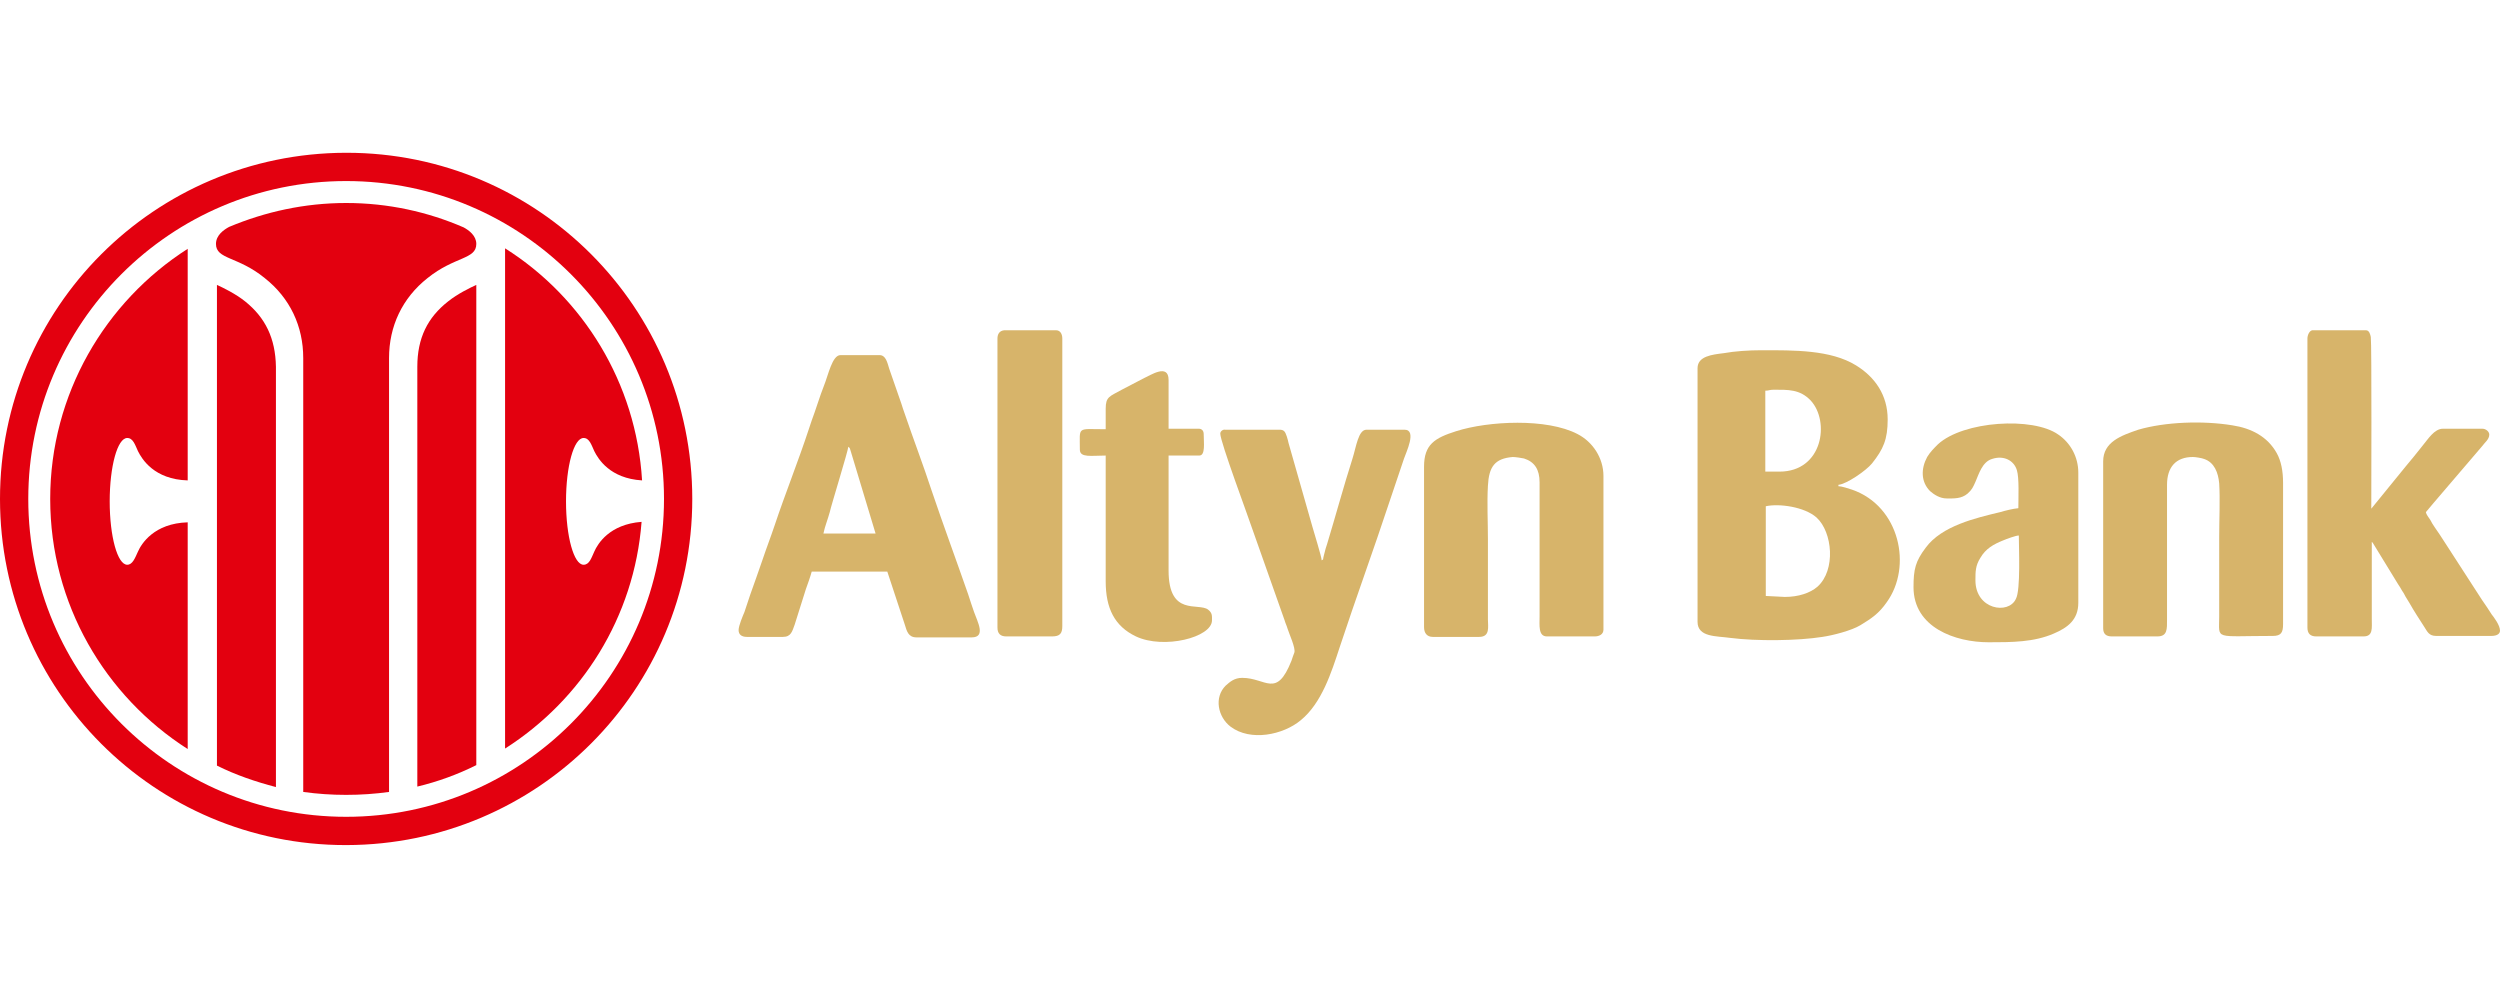 <svg width="180" height="72" viewBox="0 0 180 72" fill="none" xmlns="http://www.w3.org/2000/svg">
<path fill-rule="evenodd" clip-rule="evenodd" d="M61.077 32.167C61.217 32.273 61.182 32.273 61.252 32.483L63.042 38.416H59.286C59.392 37.889 59.602 37.398 59.743 36.871C59.848 36.38 61.077 32.413 61.077 32.167ZM53.179 45.366C53.179 45.682 53.389 45.857 53.775 45.857H56.373C56.97 45.857 57.04 45.436 57.215 44.98L58.023 42.417C58.163 42.031 58.339 41.54 58.444 41.154H63.885L65.148 44.98C65.289 45.436 65.394 45.892 65.991 45.892H69.957C71.01 45.892 70.379 44.769 70.133 44.067C69.992 43.646 69.852 43.26 69.712 42.803C68.869 40.381 67.886 37.714 67.079 35.326C66.482 33.501 65.745 31.57 65.113 29.71C65.043 29.499 64.973 29.324 64.903 29.078L64.025 26.551C63.885 26.094 63.779 25.568 63.323 25.568H60.515C59.918 25.568 59.637 27.007 59.322 27.779C59.041 28.481 58.725 29.535 58.444 30.272C58.374 30.482 58.303 30.693 58.233 30.904C57.496 33.15 56.513 35.607 55.776 37.819C55.495 38.661 55.179 39.469 54.899 40.311C54.618 41.118 54.302 42.031 54.021 42.803L53.6 44.067C53.495 44.313 53.179 45.05 53.179 45.366Z" fill="#D7B46A"/>
<path fill-rule="evenodd" clip-rule="evenodd" d="M102.531 33.606V45.155C102.531 45.577 102.742 45.857 103.163 45.857H106.498C107.306 45.857 107.13 45.12 107.13 44.594V38.802C107.13 37.573 107.059 36.204 107.13 34.975C107.2 33.606 107.621 33.01 108.92 32.904C109.096 32.904 109.587 32.975 109.728 33.01C110.5 33.255 110.85 33.817 110.85 34.73V44.383C110.85 45.015 110.745 45.822 111.377 45.822H114.817C115.133 45.822 115.449 45.682 115.449 45.331V34.273C115.449 32.975 114.677 31.816 113.588 31.255C111.377 30.096 107.165 30.307 104.848 31.044C103.304 31.535 102.531 31.992 102.531 33.606Z" fill="#D7B46A"/>
<path fill-rule="evenodd" clip-rule="evenodd" d="M87.859 31.219C87.859 31.816 89.859 37.152 90.246 38.31L92.492 44.664C92.562 44.91 92.633 45.015 92.703 45.261C92.808 45.612 93.299 46.665 93.194 46.981C93.124 47.156 93.054 47.367 92.984 47.577C91.896 50.316 91.158 48.806 89.438 48.806C88.877 48.806 88.561 49.087 88.245 49.368C87.402 50.21 87.683 51.614 88.596 52.316C90.035 53.405 92.387 52.913 93.65 51.86C95.16 50.631 95.862 48.42 96.459 46.595C97.617 43.084 98.916 39.539 100.074 36.029L101.092 33.01C101.232 32.589 102.039 30.939 101.127 30.939H98.389C97.793 30.939 97.652 32.167 97.371 33.045C96.775 34.905 96.142 37.222 95.546 39.188C95.476 39.398 95.406 39.609 95.371 39.785C95.335 39.925 95.335 39.925 95.3 40.065C95.23 40.311 95.335 40.241 95.16 40.346C95.16 40.1 94.598 38.31 94.493 37.924L92.772 31.886C92.738 31.711 92.597 31.149 92.457 31.044C92.387 30.974 92.281 30.939 92.141 30.939H88.21C88.069 30.904 87.859 31.044 87.859 31.219Z" fill="#D7B46A"/>
<path fill-rule="evenodd" clip-rule="evenodd" d="M71.817 24.374V45.19C71.817 45.612 72.028 45.822 72.449 45.822H75.749C76.31 45.822 76.486 45.612 76.486 45.085V24.374C76.486 24.058 76.346 23.778 76.03 23.778H72.309C71.958 23.813 71.817 24.058 71.817 24.374Z" fill="#D7B46A"/>
<path fill-rule="evenodd" clip-rule="evenodd" d="M79.61 29.429V30.904C77.504 30.904 77.75 30.658 77.75 32.378C77.75 32.975 78.593 32.799 79.61 32.799V41.856C79.61 43.786 80.242 45.085 81.787 45.822C83.788 46.77 87.263 45.893 87.263 44.664C87.263 44.348 87.298 44.137 86.982 43.892C86.28 43.365 84.138 44.418 84.138 41.083V32.799H86.35C86.806 32.799 86.666 31.851 86.666 31.255C86.666 31.009 86.525 30.868 86.315 30.868H84.138V27.358C84.138 26.13 82.805 27.042 82.383 27.218L80.769 28.06C79.891 28.552 79.61 28.552 79.61 29.429Z" fill="#D7B46A"/>
<path fill-rule="evenodd" clip-rule="evenodd" d="M128.506 42.979L127.137 42.909V36.45C128.085 36.239 129.911 36.485 130.787 37.257C131.946 38.31 132.192 41.048 130.858 42.242C130.332 42.698 129.489 42.979 128.506 42.979ZM128.12 33.957H127.102V28.13C127.383 28.13 127.383 28.06 127.699 28.06C128.752 28.06 129.595 28.025 130.366 28.832C131.771 30.342 131.244 33.957 128.12 33.957ZM122.223 26.516V44.769C122.223 45.892 123.592 45.787 124.575 45.928C126.47 46.173 129.454 46.138 131.209 45.857C131.946 45.752 133.315 45.401 133.947 45.015C134.755 44.523 135.281 44.172 135.842 43.365C137.703 40.803 136.79 36.45 133.35 35.256C133.104 35.186 132.649 35.011 132.367 35.011V34.905C132.929 34.87 134.368 33.887 134.789 33.361C135.597 32.343 135.913 31.641 135.913 30.201C135.913 28.446 135 27.148 133.631 26.305C131.806 25.182 129.173 25.217 126.821 25.217C125.909 25.217 124.89 25.287 124.119 25.427C123.276 25.533 122.223 25.638 122.223 26.516Z" fill="#D7B46A"/>
<path fill-rule="evenodd" clip-rule="evenodd" d="M166.135 24.374V45.19C166.135 45.612 166.346 45.822 166.767 45.822H170.171C170.874 45.822 170.769 45.226 170.769 44.559V39.012C170.803 39.047 170.769 39.012 170.839 39.083L172.664 42.066C172.77 42.207 172.84 42.347 172.945 42.523C173.05 42.663 173.12 42.803 173.191 42.944C173.296 43.119 173.366 43.225 173.471 43.4C173.647 43.716 173.823 43.997 173.998 44.278L174.56 45.155C174.77 45.471 174.876 45.787 175.402 45.787H179.368C179.825 45.787 180 45.612 180 45.401C180 45.015 179.544 44.418 179.404 44.243C179.158 43.856 178.947 43.541 178.701 43.19L175.999 39.012C175.753 38.626 175.542 38.31 175.297 37.959C175.156 37.749 175.086 37.643 174.981 37.433C174.876 37.257 174.7 37.082 174.665 36.871C174.805 36.696 175.051 36.415 175.226 36.204L178.737 32.097C178.877 31.886 179.228 31.641 179.228 31.29C179.228 31.079 178.983 30.868 178.737 30.868H175.893C175.262 30.868 174.805 31.641 174.419 32.097C173.998 32.623 173.612 33.115 173.191 33.606L170.733 36.625C170.733 36.169 170.769 24.62 170.698 24.269C170.664 24.093 170.593 23.778 170.348 23.778H166.486C166.275 23.813 166.135 24.129 166.135 24.374Z" fill="#D7B46A"/>
<path fill-rule="evenodd" clip-rule="evenodd" d="M151.428 33.22V45.226C151.428 45.647 151.639 45.822 152.06 45.822H155.325C156.062 45.822 156.026 45.296 156.026 44.594V34.905C156.026 33.642 156.658 32.904 157.886 32.904C158.062 32.904 158.518 32.975 158.694 33.045C159.431 33.291 159.712 34.028 159.782 34.8C159.853 35.923 159.782 37.468 159.782 38.661V44.418C159.782 46.103 159.361 45.787 163.644 45.787C164.24 45.787 164.381 45.541 164.381 44.945V34.765C164.381 33.922 164.24 33.185 163.924 32.623C163.257 31.43 162.098 30.833 160.729 30.623C158.589 30.272 155.885 30.377 153.956 30.939C152.726 31.36 151.428 31.816 151.428 33.22Z" fill="#D7B46A"/>
<path fill-rule="evenodd" clip-rule="evenodd" d="M142.231 41.785C142.231 41.154 142.231 40.732 142.583 40.171C142.968 39.504 143.53 39.188 144.232 38.907C144.478 38.802 145.144 38.556 145.355 38.556C145.355 39.398 145.496 42.487 145.144 43.119C144.618 44.278 142.231 43.892 142.231 41.785ZM140.161 35.888C140.687 35.888 141.214 35.923 141.669 35.537C141.985 35.256 142.056 35.081 142.231 34.695C142.477 34.133 142.722 33.255 143.425 33.045C144.268 32.764 145.005 33.15 145.215 33.852C145.39 34.414 145.321 35.818 145.321 36.59C144.934 36.625 144.373 36.766 144.021 36.871C142.267 37.292 139.809 37.854 138.651 39.434C137.914 40.416 137.773 40.978 137.773 42.277C137.773 45.19 140.792 46.243 143.179 46.243C144.828 46.243 146.443 46.243 147.882 45.612C148.865 45.19 149.638 44.629 149.638 43.4V34.028C149.638 32.904 149.076 31.886 148.198 31.29C146.374 29.991 141.353 30.307 139.529 31.992C139.247 32.273 138.967 32.553 138.756 32.904C138.3 33.747 138.3 34.695 138.967 35.362C139.247 35.607 139.669 35.888 140.161 35.888Z" fill="#D7B46A"/>
<path fill-rule="evenodd" clip-rule="evenodd" d="M30.047 26.41V56.634C31.521 56.283 32.96 55.756 34.294 55.089V20.513C33.838 20.723 32.96 21.145 32.258 21.706C30.784 22.865 30.047 24.339 30.047 26.41Z" fill="#E3000F"/>
<path fill-rule="evenodd" clip-rule="evenodd" d="M17.656 21.706C16.954 21.145 16.076 20.723 15.62 20.513V55.124C16.954 55.791 18.393 56.283 19.867 56.669V26.41C19.832 24.339 19.095 22.865 17.656 21.706Z" fill="#E3000F"/>
<path fill-rule="evenodd" clip-rule="evenodd" d="M33.381 16.371C30.784 15.248 27.941 14.616 24.922 14.616C21.938 14.616 19.095 15.248 16.497 16.336C16.111 16.546 15.55 16.932 15.55 17.564C15.55 18.688 17.129 18.442 19.06 20.021C20.885 21.461 21.833 23.497 21.833 25.778V57.02C22.851 57.16 23.869 57.231 24.922 57.231C25.975 57.231 26.993 57.16 28.011 57.02V25.778C28.011 23.497 28.959 21.461 30.784 20.021C32.749 18.442 34.294 18.688 34.294 17.564C34.294 16.968 33.767 16.581 33.381 16.371Z" fill="#E3000F"/>
<path fill-rule="evenodd" clip-rule="evenodd" d="M24.922 58.81C12.286 58.81 2.036 48.56 2.036 35.923C2.036 23.286 12.286 13.036 24.922 13.036C37.559 13.036 47.808 23.286 47.808 35.923C47.808 48.56 37.559 58.81 24.922 58.81ZM24.887 11C11.127 11.035 0 22.163 0 35.923C0 49.684 11.127 60.846 24.887 60.846H24.957C38.717 60.811 49.844 49.684 49.844 35.923C49.844 22.163 38.717 11 24.957 11H24.887Z" fill="#E3000F"/>
<path fill-rule="evenodd" clip-rule="evenodd" d="M3.615 35.923C3.615 43.505 7.582 50.14 13.514 53.931V37.608C11.092 37.678 10.179 39.153 9.934 39.714C9.723 40.171 9.547 40.662 9.161 40.662C8.459 40.662 7.898 38.626 7.898 36.099C7.898 33.571 8.459 31.535 9.161 31.535C9.582 31.535 9.723 32.027 9.934 32.483C10.214 33.045 11.092 34.519 13.514 34.589V17.915C7.582 21.706 3.615 28.376 3.615 35.923Z" fill="#E3000F"/>
<path fill-rule="evenodd" clip-rule="evenodd" d="M42.789 39.714C42.578 40.171 42.438 40.662 42.017 40.662C41.315 40.662 40.753 38.626 40.753 36.099C40.753 33.571 41.315 31.535 42.017 31.535C42.438 31.535 42.578 32.027 42.789 32.483C43.07 33.045 43.912 34.449 46.229 34.589C45.808 27.569 41.981 21.426 36.365 17.88V53.896C41.876 50.386 45.667 44.453 46.194 37.573C43.877 37.749 43.035 39.153 42.789 39.714Z" fill="#E3000F"/>
</svg>
